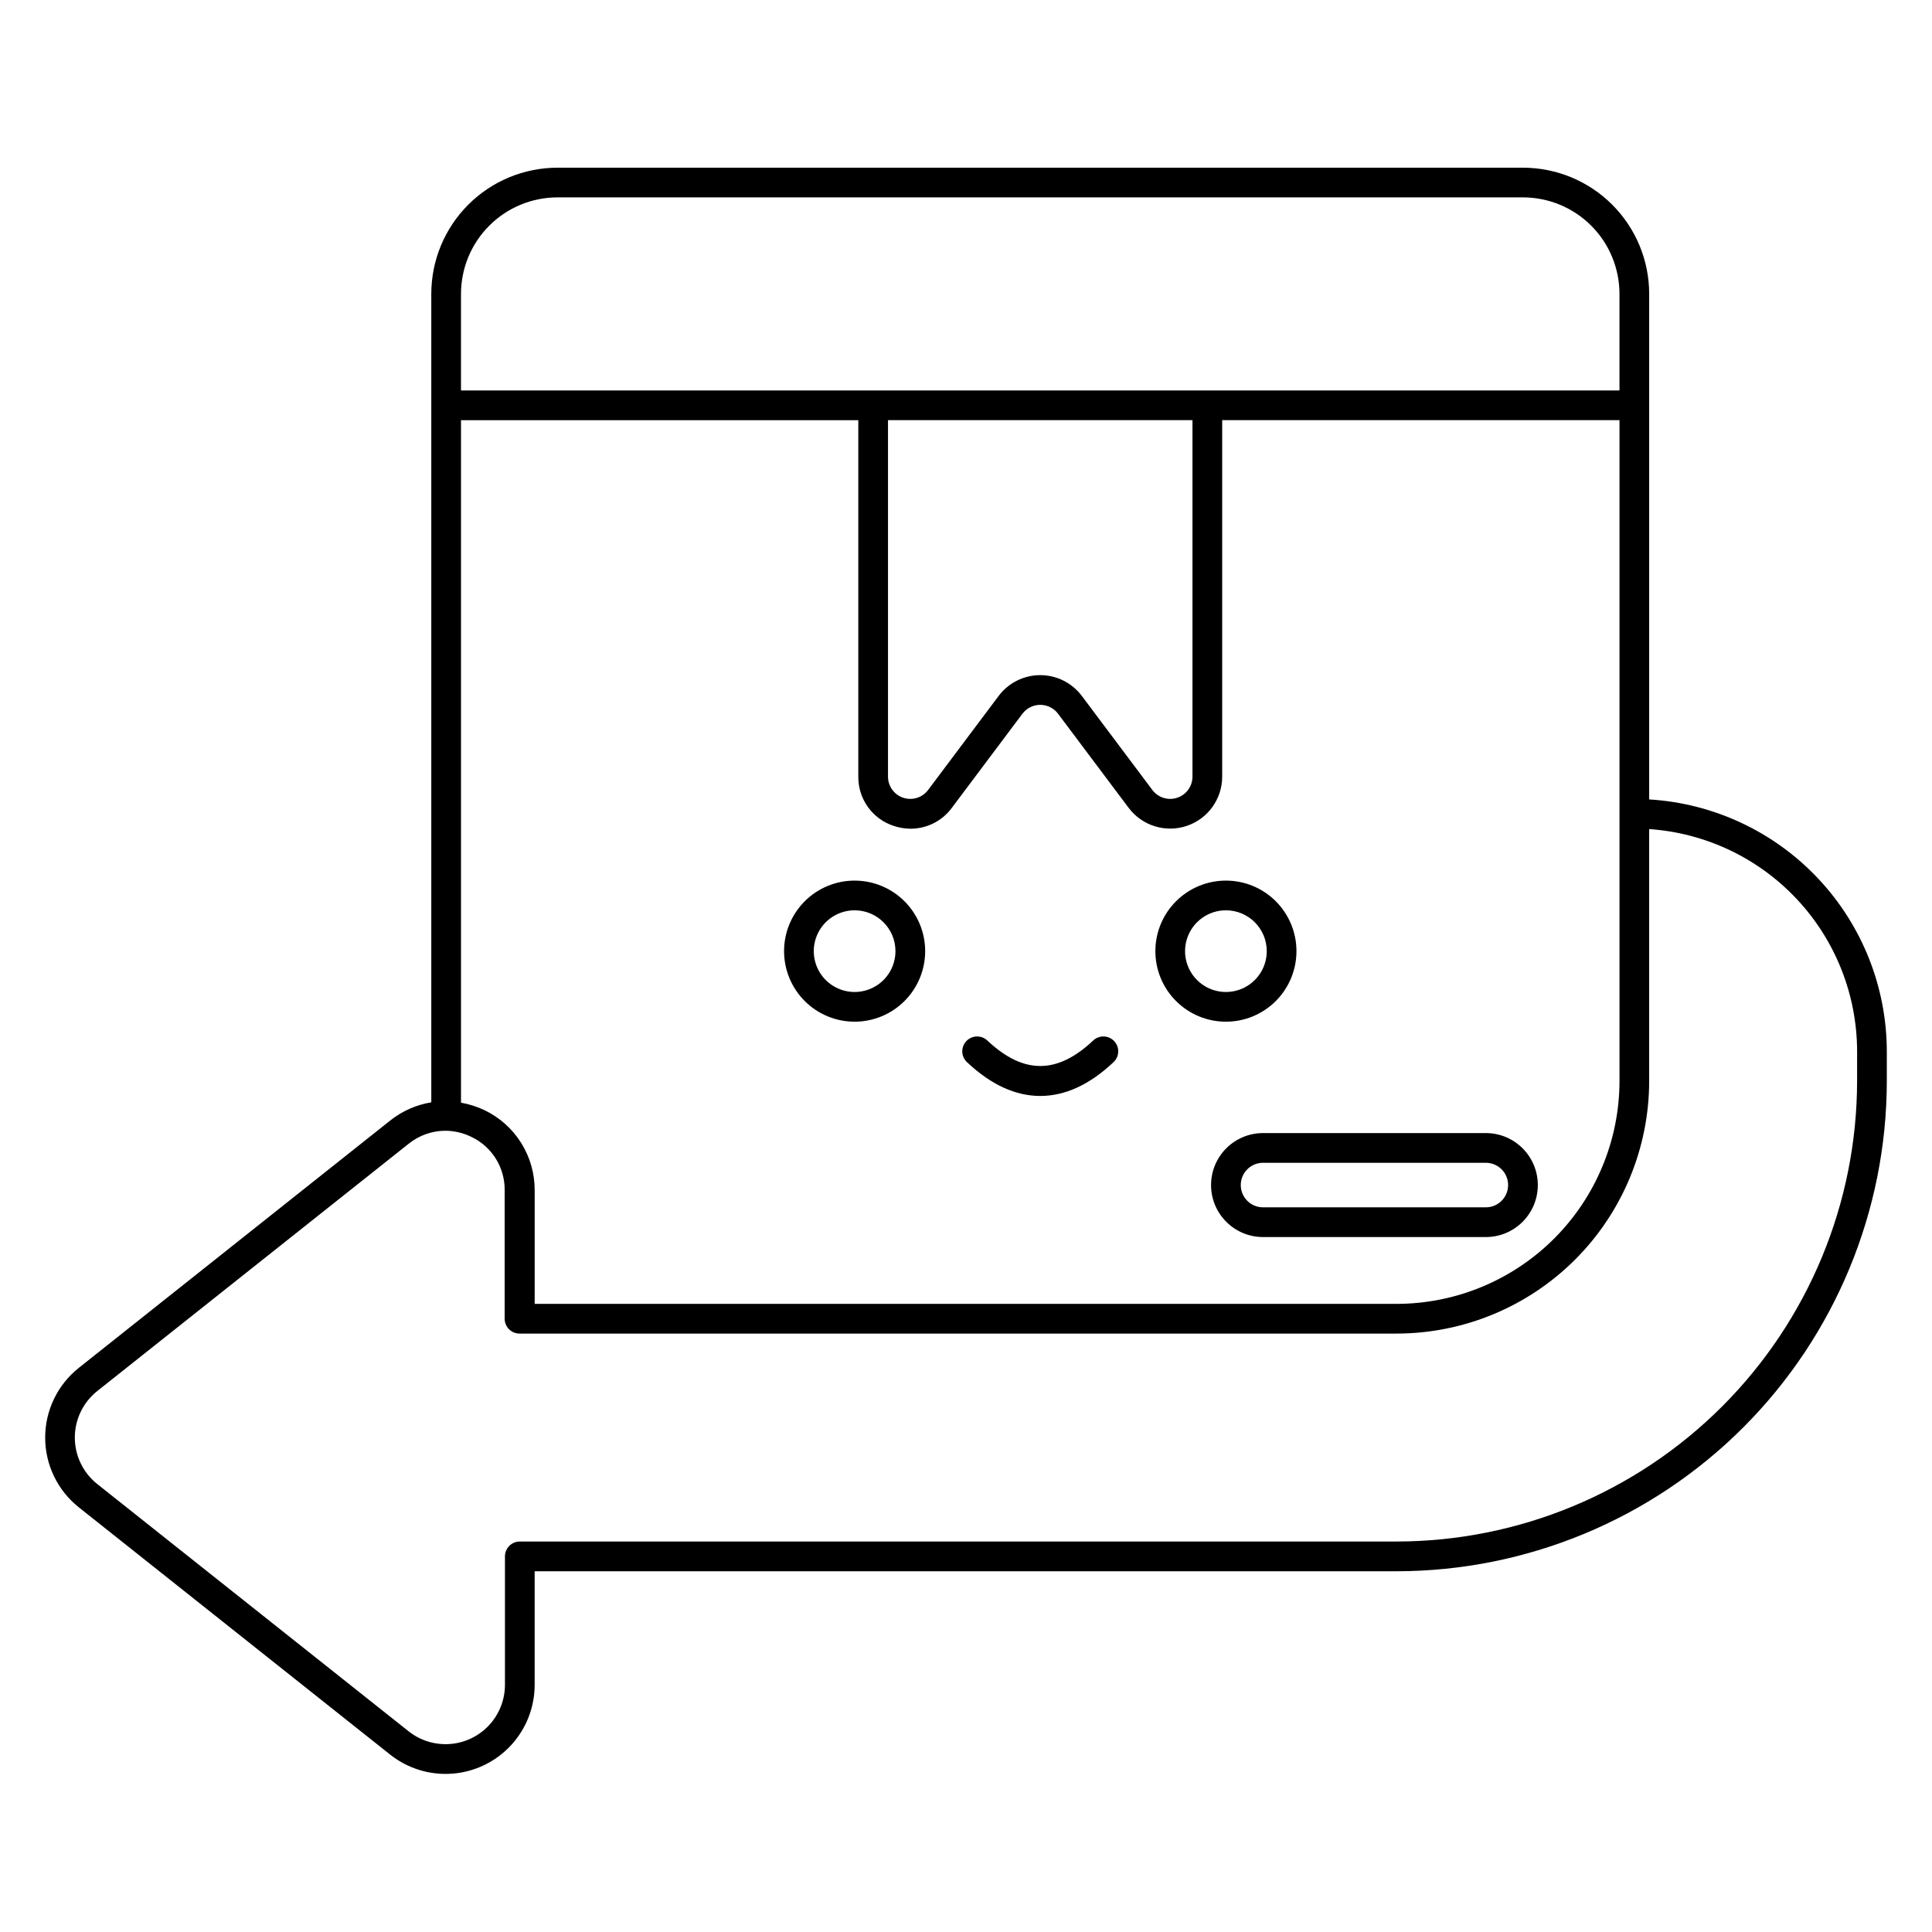 <?xml version="1.0" encoding="UTF-8"?>
<!-- Uploaded to: SVG Repo, www.svgrepo.com, Generator: SVG Repo Mixer Tools -->
<svg fill="#000000" width="800px" height="800px" version="1.1" viewBox="144 144 512 512" xmlns="http://www.w3.org/2000/svg">
 <g>
  <path d="m468.88 414.76c-4.957 0-9.715-1.969-13.219-5.477-3.508-3.504-5.477-8.262-5.477-13.219s1.969-9.715 5.477-13.219c3.504-3.508 8.262-5.477 13.219-5.477 4.957 0 9.715 1.969 13.219 5.477 3.508 3.504 5.477 8.262 5.477 13.219s-1.969 9.715-5.477 13.219c-3.504 3.508-8.262 5.477-13.219 5.477zm0-29.52c-4.379 0-8.324 2.637-10 6.684-1.676 4.043-0.75 8.699 2.348 11.793 3.094 3.098 7.75 4.023 11.793 2.348 4.047-1.676 6.684-5.621 6.684-10 0-5.977-4.848-10.824-10.824-10.824z"/>
  <path d="m370.48 414.76c-4.957 0-9.711-1.969-13.219-5.477-3.504-3.504-5.477-8.262-5.477-13.219s1.973-9.715 5.477-13.219c3.508-3.508 8.262-5.477 13.219-5.477 4.961 0 9.715 1.969 13.223 5.477 3.504 3.504 5.477 8.262 5.477 13.219s-1.973 9.715-5.477 13.219c-3.508 3.508-8.262 5.477-13.223 5.477zm0-29.52c-4.375 0-8.324 2.637-10 6.684-1.672 4.043-0.746 8.699 2.348 11.793 3.098 3.098 7.75 4.023 11.797 2.348 4.043-1.676 6.68-5.621 6.68-10 0-5.977-4.844-10.824-10.824-10.824z"/>
  <path d="m419.68 434.44c-6.535 0-13.066-2.953-19.426-8.965-1.582-1.488-1.66-3.981-0.172-5.562 1.488-1.586 3.981-1.66 5.566-0.172 9.574 9.012 18.488 9.012 28.062 0 1.582-1.488 4.074-1.414 5.562 0.172 1.492 1.582 1.414 4.074-0.172 5.562-6.356 6.016-12.891 8.965-19.422 8.965z"/>
  <path d="m478.72 471.83h59.039c7.609 0 13.777-6.168 13.777-13.777 0-7.609-6.168-13.777-13.777-13.777h-59.039c-7.609 0-13.777 6.168-13.777 13.777 0 7.609 6.168 13.777 13.777 13.777zm0-19.68h59.039c3.262 0 5.906 2.641 5.906 5.902 0 3.262-2.644 5.902-5.906 5.902h-59.039c-3.262 0-5.902-2.641-5.902-5.902 0-3.262 2.641-5.902 5.902-5.902z"/>
  <path d="m581.05 355.85v-133.95c0-8.875-3.523-17.383-9.797-23.656-6.277-6.277-14.785-9.801-23.66-9.801h-255.84c-8.871 0-17.383 3.523-23.656 9.801-6.273 6.273-9.801 14.781-9.801 23.656v214.23c-3.992 0.652-7.75 2.32-10.91 4.84l-82.488 65.516c-5.641 4.481-8.926 11.289-8.926 18.492 0 7.199 3.285 14.008 8.926 18.488l82.488 65.516c4.66 3.703 10.547 5.508 16.484 5.055 5.934-0.449 11.48-3.129 15.527-7.492 4.047-4.367 6.293-10.102 6.293-16.055v-30.09h228.45c34.438-0.035 67.453-13.734 91.805-38.082 24.348-24.352 38.047-57.367 38.082-91.805v-7.875c-0.023-17.055-6.551-33.461-18.25-45.871-11.703-12.41-27.699-19.891-44.727-20.91zm-308.7 82.34c-1.965-0.93-4.043-1.594-6.18-1.969v-180.87h105.29v94.465-0.004c-0.059 5.949 3.758 11.242 9.418 13.07 1.441 0.48 2.949 0.73 4.469 0.738 4.309-0.012 8.359-2.066 10.91-5.543l18.695-24.926 0.004 0.004c1.113-1.488 2.863-2.363 4.723-2.363 1.855 0 3.606 0.875 4.723 2.363l18.695 24.926v-0.004c3.559 4.746 9.754 6.68 15.379 4.805s9.418-7.141 9.418-13.07v-94.461h105.29v175.15c-0.02 15.652-6.246 30.656-17.312 41.727-11.07 11.066-26.074 17.293-41.727 17.312h-228.45v-30.09c0.02-4.445-1.223-8.805-3.586-12.57-2.359-3.766-5.746-6.781-9.754-8.695zm106.98-182.84h80.688v94.465-0.004c0 2.543-1.625 4.801-4.039 5.602-2.41 0.805-5.062-0.023-6.59-2.059l-18.695-24.926v0.004c-2.602-3.469-6.684-5.512-11.02-5.512-4.336 0-8.422 2.043-11.023 5.512l-18.695 24.926v-0.004c-1.523 2.035-4.18 2.863-6.59 2.059-2.41-0.801-4.035-3.059-4.035-5.602zm-113.16-33.457c0-6.785 2.695-13.293 7.492-18.09 4.797-4.801 11.305-7.496 18.09-7.496h255.84c6.785 0 13.293 2.695 18.094 7.496 4.797 4.797 7.492 11.305 7.492 18.09v25.586l-307.01-0.004zm369.98 208.61c-0.039 32.348-12.906 63.359-35.781 86.234s-53.887 35.742-86.234 35.781h-232.38c-2.176 0-3.938 1.762-3.938 3.934v34.027c0 3.969-1.496 7.793-4.195 10.703-2.695 2.91-6.394 4.695-10.352 4.996-3.957 0.301-7.879-0.902-10.988-3.367l-82.5-65.516c-3.758-2.988-5.953-7.527-5.953-12.328 0-4.805 2.195-9.344 5.953-12.332l82.5-65.516c2.75-2.223 6.176-3.445 9.711-3.461 2.391 0.016 4.742 0.566 6.891 1.613 2.68 1.262 4.941 3.273 6.512 5.785 1.57 2.516 2.383 5.43 2.344 8.395v34.027c0 1.043 0.414 2.043 1.152 2.781 0.738 0.738 1.738 1.152 2.785 1.152h232.46c17.738-0.016 34.746-7.074 47.293-19.617 12.543-12.543 19.598-29.555 19.617-47.293v-66.785c14.938 1.016 28.934 7.664 39.16 18.598 10.23 10.934 15.926 25.344 15.945 40.312z"/>
 </g>
</svg>